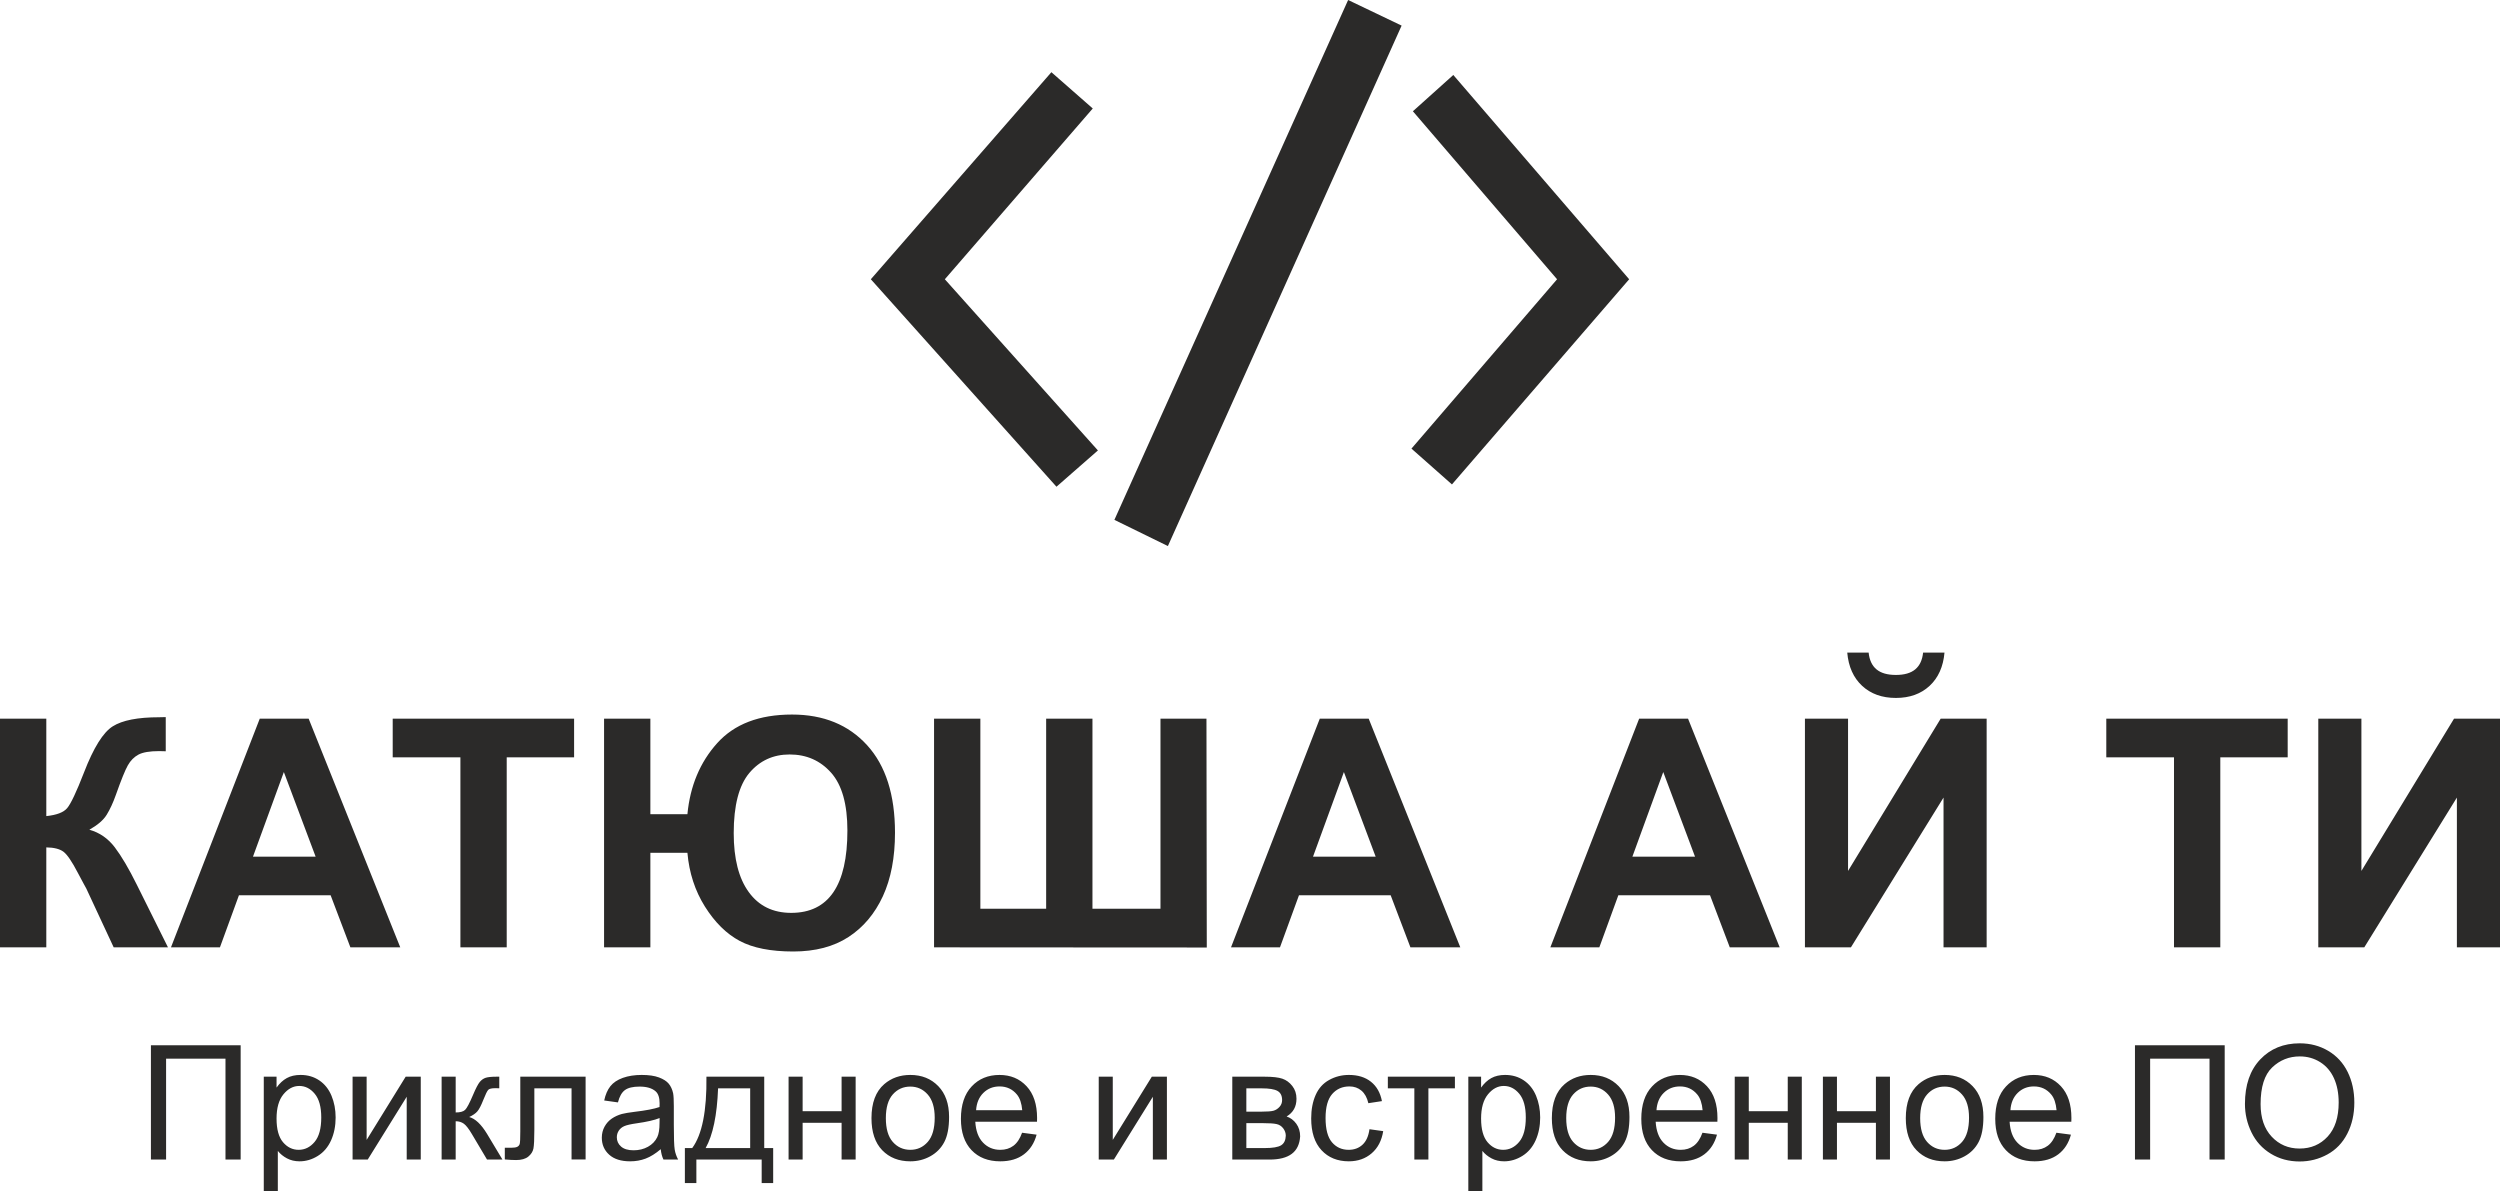 <?xml version="1.0" encoding="UTF-8"?> <svg xmlns="http://www.w3.org/2000/svg" xmlns:xlink="http://www.w3.org/1999/xlink" xml:space="preserve" width="122.814mm" height="58.525mm" version="1.1" style="shape-rendering:geometricPrecision; text-rendering:geometricPrecision; image-rendering:optimizeQuality; fill-rule:evenodd; clip-rule:evenodd" viewBox="0 0 14413.14 6868.32"> <defs> <style type="text/css"> .fil0 {fill:#2B2A29;fill-rule:nonzero} </style> </defs> <g id="Слой_x0020_1">  <path class="fil0" d="M-0 4143.44l266.98 0 0 561.57c59.22,-6.14 99.42,-21.18 120.28,-46.04 20.87,-24.55 53.41,-92.96 96.96,-205.28 54.93,-142.69 110.47,-231.67 166.03,-266.37 55.24,-34.66 143.91,-52.17 266.65,-52.17 6.14,0 19.04,-0.31 38.67,-0.92l0 197 -37.73 -0.92c-54.63,0 -94.53,6.77 -119.69,20.24 -25.16,13.51 -45.41,34.08 -61.06,61.69 -15.66,27.63 -38.66,84.38 -69.04,170.32 -16.27,45.71 -33.75,83.76 -52.78,114.45 -18.72,30.68 -52.17,59.54 -100.04,86.53 59.22,16.57 108.02,50.64 146.68,101.57 38.66,50.94 81,122.76 127.04,215.71l179.51 360.87 -313.01 0 -158.02 -339.38c-2.46,-4.92 -7.68,-14.12 -15.34,-27.92 -3.06,-4.61 -14.11,-25.47 -33.14,-62 -33.76,-65.04 -61.38,-105.55 -82.84,-121.82 -21.79,-16.27 -54.63,-24.55 -99.12,-25.16l0 576.28 -266.98 0 0 -1318.27zm2307.58 1318.27l-287.52 0 -113.84 -300.12 -528.73 0 -109.55 300.12 -282.3 0 511.83 -1318.27 282.02 0 528.1 1318.27zm-487.91 -522.87l-183.18 -487.91 -178 487.91 361.18 0zm834.67 522.87l0 -1095.48 -390.32 0 0 -222.79 1045.78 0 0 222.79 -388.49 0 0 1095.48 -266.98 0zm828.21 -1318.27l266.95 0 0 550.52 213.59 0c15.63,-162.95 72.71,-299.51 171.53,-409.35 98.81,-110.16 242.73,-165.09 431.44,-165.09 181.35,0 325.57,58.9 432.98,176.75 107.1,117.51 160.79,285.67 160.79,504.47 0,142.99 -23.32,265.13 -69.96,366.38 -46.95,101.27 -112.93,179.51 -198.24,235.05 -85.31,55.56 -191.47,83.48 -318.51,83.48 -129.5,0 -232.3,-20.27 -308.71,-61.06 -76.41,-40.82 -143,-106.79 -200.39,-197.93 -57.06,-90.82 -90.83,-194.25 -100.94,-309.92l-213.59 0 0 544.97 -266.95 0 0 -1318.27zm747.49 660.07c0,146.98 28.86,260.2 86.84,339.69 58,79.78 139.3,119.67 244.58,119.67 108,0 189.02,-39.58 243.02,-118.75 54,-79.18 81.01,-197.63 81.01,-355.96 0,-151.59 -31.3,-262.67 -93.6,-332.95 -62.29,-70.26 -142.06,-105.55 -239.65,-105.55 -94.81,0 -172.14,35.59 -232.28,106.78 -59.85,71.51 -89.92,187.2 -89.92,347.07zm1155.03 -660.07l266.96 0 0 1095.49 379.27 0 0 -1095.49 266.98 0 0 1095.49 392.16 0 0 -1095.49 265.12 0 1.85 1319.19 -1572.35 -0.92 0 -1318.27zm3033.9 1318.27l-287.52 0 -113.84 -300.12 -528.73 0 -109.55 300.12 -282.3 0 511.83 -1318.27 282.02 0 528.1 1318.27zm-487.91 -522.87l-183.18 -487.91 -178 487.91 361.18 0zm2329.07 522.87l-287.52 0 -113.84 -300.12 -528.73 0 -109.55 300.12 -282.31 0 511.84 -1318.27 282.02 0 528.1 1318.27zm-487.91 -522.87l-183.19 -487.91 -177.98 487.91 361.18 0zm633.67 -795.4l248.55 0 0 877.62 533.95 -877.62 265.12 0 0 1318.27 -248.55 0 0 -863.5 -533.95 863.5 -265.12 0 0 -1318.27zm681.23 -381.12l123.37 0c-7.08,81.33 -35.92,145.45 -85.94,191.8 -50.02,46.34 -114.75,69.65 -194.24,69.65 -79.78,0 -144.53,-23.31 -194.54,-69.65 -50.03,-46.34 -78.86,-110.47 -85.93,-191.8l123.35 0c4.31,42.37 19.04,74.57 44.81,96.35 25.78,21.79 63.21,32.53 112.31,32.53 48.8,0 86.22,-10.74 112.02,-32.53 25.76,-21.78 40.49,-53.98 44.8,-96.35zm1446.51 1699.39l0 -1095.48 -390.32 0 0 -222.79 1045.78 0 0 222.79 -388.49 0 0 1095.48 -266.98 0zm831.89 -1318.27l248.55 0 0 877.62 533.95 -877.62 265.12 0 0 1318.27 -248.55 0 0 -863.5 -533.95 863.5 -265.12 0 0 -1318.27zm-12495.44 1882.57l517.36 0 0 659.12 -87.47 0 0 -581.79 -342.42 0 0 581.79 -87.47 0 0 -659.12zm650.67 842.31l0 -660.97 73.65 0 0 62.76c17.33,-24.25 36.97,-42.52 58.91,-54.63 21.79,-12.11 48.32,-18.24 79.47,-18.24 40.81,0 76.7,10.41 107.86,31.44 31.15,20.85 54.61,50.48 70.57,88.52 15.81,38.21 23.79,79.94 23.79,125.5 0,48.64 -8.74,92.52 -26.24,131.65 -17.49,38.96 -42.95,68.89 -76.4,89.74 -33.29,20.73 -68.43,31.16 -105.25,31.16 -27.02,0 -51.26,-5.67 -72.59,-17.03 -21.46,-11.37 -38.97,-25.63 -52.79,-42.96l0 233.05 -81 0zm73.65 -419.15c0,61.21 12.42,106.47 37.12,135.78 24.86,29.29 54.93,44.03 90.22,44.03 35.9,0 66.59,-15.2 92.05,-45.57 25.61,-30.38 38.35,-77.34 38.35,-141 0,-60.76 -12.44,-106.16 -37.44,-136.39 -25.01,-30.22 -54.76,-45.28 -89.45,-45.28 -34.35,0 -64.73,16.11 -91.13,48.19 -26.56,32.24 -39.74,78.85 -39.74,140.24zm438.33 -241.81l81.01 0 0 364.39 225.09 -364.39 86.97 0 0 477.78 -81 0 0 -362.09 -224.76 362.09 -87.31 0 0 -477.78zm513.38 0l81 0 0 206.22c25.77,0 43.89,-4.92 54.32,-14.89 10.27,-9.81 25.47,-38.52 45.71,-86.22 15.96,-37.73 28.86,-62.59 38.66,-74.57 9.99,-11.96 21.34,-20.09 34.21,-24.25 13.05,-4.13 33.78,-6.29 62.15,-6.29l16.27 0 0 66.74 -22.56 -0.46c-21.32,0 -34.98,3.22 -40.97,9.53 -6.28,6.58 -15.96,26.22 -28.85,58.9 -12.28,31.3 -23.47,52.93 -33.75,64.9 -10.12,11.98 -25.92,22.87 -47.26,32.84 34.84,9.37 69.19,41.72 102.95,97.27l88.85 148.07 -89 0 -87.6 -147.59c-17.65,-29.93 -32.98,-49.56 -46.03,-59.09 -13.2,-9.51 -28.83,-14.26 -47.11,-14.26l0 220.94 -81 0 0 -477.78zm453.53 0l376.5 0 0 477.33 -81 0 0 -410.13 -214.48 0 0 237.66c0,55.38 -1.84,91.91 -5.36,109.71 -3.7,17.66 -13.51,32.99 -29.62,46.19 -16.27,13.2 -39.57,19.79 -70.11,19.79 -18.87,0 -40.66,-1.22 -65.22,-3.52l0 -67.37 35.44 0c16.72,0 28.68,-1.67 35.91,-5.21 7.19,-3.38 11.96,-8.9 14.41,-16.39 2.31,-7.53 3.52,-31.93 3.52,-73.21l0 -314.83zm809.65 417.93c-30.08,25.64 -59.09,43.59 -86.86,54.17 -27.77,10.59 -57.52,15.81 -89.44,15.81 -52.47,0 -92.82,-12.74 -121.07,-38.35 -28.22,-25.47 -42.33,-58.15 -42.33,-97.9 0,-23.32 5.36,-44.65 15.96,-63.98 10.74,-19.33 24.7,-34.67 41.88,-46.34 17.32,-11.65 36.66,-20.55 58.29,-26.52 15.96,-4.15 40.04,-8.13 72.12,-12.13 65.37,-7.65 113.68,-17.03 144.51,-27.77 0.31,-11.06 0.48,-18.1 0.48,-21.01 0,-32.84 -7.68,-56 -23.03,-69.5 -20.7,-18.27 -51.54,-27.32 -92.36,-27.32 -38.2,0 -66.42,6.75 -84.54,20.09 -18.24,13.36 -31.59,36.97 -40.34,71.05l-79.18 -11.04c7.22,-33.9 19.04,-61.37 35.61,-82.24 16.57,-20.88 40.51,-36.81 71.8,-48.16 31.13,-11.21 67.5,-16.88 108.63,-16.88 40.82,0 74.1,4.74 99.72,14.41 25.47,9.66 44.34,21.64 56.32,36.2 11.97,14.58 20.4,32.99 25.31,55.24 2.62,13.81 3.98,38.66 3.98,74.42l0 107.39c0,75.03 1.7,122.44 5.07,142.53 3.22,20.09 9.99,39.27 19.79,57.69l-84.67 0c-8.13,-17.03 -13.36,-36.97 -15.66,-59.85zm-6.44 -179.51c-29.47,11.98 -73.65,22.1 -132.55,30.38 -33.47,4.76 -57.08,10.13 -70.9,16.11 -13.81,5.97 -24.4,14.74 -31.92,26.09 -7.5,11.51 -11.35,24.23 -11.35,38.36 0,21.31 8.13,39.27 24.55,53.54 16.42,14.26 40.36,21.49 71.8,21.49 31.13,0 58.91,-6.77 83.31,-20.42 24.25,-13.51 42.2,-32.06 53.56,-55.55 8.73,-18.24 13.01,-45.1 13.01,-80.54l0.48 -29.47zm269.86 -238.42l333.26 0 0 411.5 51.54 0 0 201.61 -66.28 0 0 -135.32 -376.5 0 0 135.32 -66.28 0 0 -201.61 42.34 0c57.08,-77.48 84.39,-214.66 81.93,-411.5zm67.2 67.2c-5.97,155.13 -29.93,269.89 -71.8,344.3l256.84 0 0 -344.3 -185.04 0zm406.43 -67.2l81 0 0 198.85 224.63 0 0 -198.85 81.01 0 0 477.78 -81.01 0 0 -211.75 -224.63 0 0 211.75 -81 0 0 -477.78zm477.92 238.9c0,-88.23 24.55,-153.6 73.81,-196.08 40.97,-35.3 91.14,-52.93 150.21,-52.93 65.52,0 119.21,21.46 160.93,64.43 41.58,42.8 62.46,102.18 62.46,177.82 0,61.37 -9.22,109.55 -27.61,144.67 -18.43,35.15 -45.28,62.46 -80.54,81.94 -35.15,19.49 -73.65,29.16 -115.23,29.16 -66.89,0 -120.91,-21.34 -162.19,-64.15 -41.27,-42.8 -61.82,-104.47 -61.82,-184.86zm82.85 0.15c0,61.06 13.36,106.77 40.03,137 26.86,30.37 60.46,45.57 101.13,45.57 40.21,0 73.65,-15.2 100.48,-45.72 26.71,-30.54 40.05,-77.03 40.05,-139.46 0,-58.94 -13.5,-103.58 -40.36,-133.81 -26.83,-30.37 -60.3,-45.56 -100.18,-45.56 -40.66,0 -74.26,15.03 -101.13,45.25 -26.68,30.23 -40.03,75.81 -40.03,136.72zm785.39 84.06l83.77 11.06c-13.05,48.64 -37.43,86.53 -73.02,113.38 -35.59,26.85 -81.02,40.36 -136.42,40.36 -69.65,0 -124.88,-21.49 -165.7,-64.45 -40.79,-42.8 -61.21,-103.1 -61.21,-180.58 0,-80.08 20.56,-142.37 61.84,-186.56 41.27,-44.34 94.81,-66.42 160.64,-66.42 63.68,0 115.69,21.62 156.03,65.04 40.36,43.42 60.6,104.48 60.6,183.18 0,4.76 -0.15,11.98 -0.46,21.49l-355.8 0c3.07,52.32 17.81,92.52 44.5,120.3 26.55,27.77 59.84,41.72 99.57,41.72 29.62,0 54.93,-7.83 75.81,-23.48 21.01,-15.63 37.58,-40.66 49.85,-75.03zm-265.12 -129.8l266.04 0c-3.52,-40.18 -13.8,-70.26 -30.52,-90.38 -25.62,-31.13 -59.07,-46.79 -100.04,-46.79 -37.12,0 -68.28,12.44 -93.59,37.28 -25.16,24.86 -39.12,58.15 -41.88,99.88zm707.01 -193.32l81 0 0 364.39 225.09 -364.39 86.99 0 0 477.78 -81.01 0 0 -362.09 -224.76 362.09 -87.3 0 0 -477.78zm770.06 0l186.4 0c45.73,0 79.79,3.85 102.18,11.51 22.25,7.68 41.43,21.63 57.39,42.05 16.11,20.55 24.09,44.95 24.09,73.48 0,22.86 -4.75,42.82 -14.11,59.7 -9.53,17.03 -23.64,31.29 -42.67,42.64 22.4,7.52 40.97,21.49 55.87,42.04 14.72,20.42 22.09,44.82 22.09,72.89 -2.93,45.25 -19.18,78.85 -48.49,100.65 -29.32,21.93 -71.95,32.84 -127.8,32.84l-214.95 0 0 -477.78zm81 201.61l85.92 0c34.23,0 57.85,-1.84 70.59,-5.37 12.89,-3.67 24.4,-10.89 34.5,-21.93 10.14,-10.9 15.21,-24.07 15.21,-39.43 0,-25.3 -8.9,-42.81 -26.56,-52.78 -17.79,-9.98 -48.16,-14.89 -91.14,-14.89l-88.52 0 0 134.41zm0 209.89l106.34 0c45.71,0 77.17,-5.37 94.2,-15.96 17.03,-10.75 25.92,-28.99 26.85,-55.24 0,-15.17 -4.91,-29.44 -14.74,-42.48 -9.96,-13.05 -22.85,-21.34 -38.67,-24.7 -15.78,-3.53 -41.26,-5.22 -76.24,-5.22l-97.75 0 0 143.61zm709.92 -108.63l79.17 11.06c-8.75,54.44 -30.85,96.96 -66.6,127.79 -35.76,30.84 -79.77,46.19 -131.78,46.19 -65.22,0 -117.69,-21.34 -157.27,-63.97 -39.75,-42.67 -59.54,-103.73 -59.54,-183.21 0,-51.54 8.59,-96.51 25.63,-135.17 17.03,-38.52 42.95,-67.5 77.94,-86.68 34.82,-19.34 72.73,-28.99 113.85,-28.99 51.71,0 94.2,13.03 127.04,39.27 32.99,26.23 54.16,63.53 63.36,111.69l-78.24 11.96c-7.52,-32.05 -20.73,-56.14 -39.9,-72.41 -19.02,-16.11 -42.04,-24.25 -69.04,-24.25 -40.82,0 -73.96,14.59 -99.58,43.73 -25.47,29.32 -38.2,75.34 -38.2,138.54 0,64.15 12.28,110.62 36.83,139.63 24.7,28.99 56.77,43.57 96.19,43.57 31.92,0 58.48,-9.67 79.64,-29.15 21.32,-19.34 34.83,-49.25 40.51,-89.6zm105.88 -302.88l386.63 0 0 67.2 -152.82 0 0 410.59 -81.01 0 0 -410.59 -152.8 0 0 -67.2zm463.96 660.97l0 -660.97 73.65 0 0 62.76c17.33,-24.25 36.97,-42.52 58.91,-54.63 21.79,-12.11 48.32,-18.24 79.49,-18.24 40.79,0 76.69,10.41 107.85,31.44 31.15,20.85 54.61,50.48 70.57,88.52 15.81,38.21 23.79,79.94 23.79,125.5 0,48.64 -8.74,92.52 -26.24,131.65 -17.49,38.96 -42.95,68.89 -76.4,89.74 -33.28,20.73 -68.43,31.16 -105.25,31.16 -27,0 -51.25,-5.67 -72.59,-17.03 -21.46,-11.37 -38.97,-25.63 -52.78,-42.96l0 233.05 -81.01 0zm73.65 -419.15c0,61.21 12.43,106.47 37.12,135.78 24.86,29.29 54.93,44.03 90.22,44.03 35.91,0 66.59,-15.2 92.05,-45.57 25.62,-30.38 38.36,-77.34 38.36,-141 0,-60.76 -12.44,-106.16 -37.45,-136.39 -25.01,-30.22 -54.76,-45.28 -89.44,-45.28 -34.36,0 -64.75,16.11 -91.14,48.19 -26.56,32.24 -39.74,78.85 -39.74,140.24zm407.96 -2.91c0,-88.23 24.55,-153.6 73.81,-196.08 40.97,-35.3 91.14,-52.93 150.19,-52.93 65.52,0 119.21,21.46 160.94,64.43 41.58,42.8 62.46,102.18 62.46,177.82 0,61.37 -9.22,109.55 -27.61,144.67 -18.43,35.15 -45.28,62.46 -80.55,81.94 -35.14,19.49 -73.65,29.16 -115.23,29.16 -66.88,0 -120.9,-21.34 -162.18,-64.15 -41.27,-42.8 -61.82,-104.47 -61.82,-184.86zm82.85 0.15c0,61.06 13.34,106.77 40.03,137 26.85,30.37 60.45,45.57 101.11,45.57 40.21,0 73.65,-15.2 100.49,-45.72 26.7,-30.54 40.05,-77.03 40.05,-139.46 0,-58.94 -13.51,-103.58 -40.36,-133.81 -26.84,-30.37 -60.3,-45.56 -100.19,-45.56 -40.66,0 -74.26,15.03 -101.11,45.25 -26.69,30.23 -40.03,75.81 -40.03,136.72zm785.39 84.06l83.77 11.06c-13.05,48.64 -37.43,86.53 -73.02,113.38 -35.61,26.85 -81.04,40.36 -136.42,40.36 -69.65,0 -124.89,-21.49 -165.71,-64.45 -40.79,-42.8 -61.21,-103.1 -61.21,-180.58 0,-80.08 20.57,-142.37 61.85,-186.56 41.27,-44.34 94.81,-66.42 160.64,-66.42 63.67,0 115.69,21.62 156.03,65.04 40.36,43.42 60.6,104.48 60.6,183.18 0,4.76 -0.15,11.98 -0.46,21.49l-355.8 0c3.06,52.32 17.81,92.52 44.49,120.3 26.56,27.77 59.85,41.72 99.58,41.72 29.62,0 54.92,-7.83 75.8,-23.48 21.01,-15.63 37.58,-40.66 49.87,-75.03zm-265.12 -129.8l266.04 0c-3.52,-40.18 -13.81,-70.26 -30.54,-90.38 -25.61,-31.13 -59.05,-46.79 -100.02,-46.79 -37.12,0 -68.29,12.44 -93.59,37.28 -25.16,24.86 -39.13,58.15 -41.88,99.88zm451.23 -193.32l81 0 0 198.85 224.63 0 0 -198.85 81 0 0 477.78 -81 0 0 -211.75 -224.63 0 0 211.75 -81 0 0 -477.78zm508.31 0l81 0 0 198.85 224.63 0 0 -198.85 81 0 0 477.78 -81 0 0 -211.75 -224.63 0 0 211.75 -81 0 0 -477.78zm477.92 238.9c0,-88.23 24.55,-153.6 73.81,-196.08 40.97,-35.3 91.14,-52.93 150.19,-52.93 65.52,0 119.21,21.46 160.94,64.43 41.58,42.8 62.46,102.18 62.46,177.82 0,61.37 -9.22,109.55 -27.61,144.67 -18.43,35.15 -45.28,62.46 -80.55,81.94 -35.14,19.49 -73.65,29.16 -115.23,29.16 -66.88,0 -120.9,-21.34 -162.18,-64.15 -41.27,-42.8 -61.82,-104.47 -61.82,-184.86zm82.85 0.15c0,61.06 13.36,106.77 40.03,137 26.86,30.37 60.45,45.57 101.11,45.57 40.22,0 73.65,-15.2 100.49,-45.72 26.7,-30.54 40.05,-77.03 40.05,-139.46 0,-58.94 -13.51,-103.58 -40.36,-133.81 -26.84,-30.37 -60.3,-45.56 -100.19,-45.56 -40.66,0 -74.25,15.03 -101.11,45.25 -26.68,30.23 -40.03,75.81 -40.03,136.72zm785.39 84.06l83.77 11.06c-13.05,48.64 -37.43,86.53 -73.02,113.38 -35.61,26.85 -81.04,40.36 -136.42,40.36 -69.65,0 -124.89,-21.49 -165.71,-64.45 -40.79,-42.8 -61.21,-103.1 -61.21,-180.58 0,-80.08 20.57,-142.37 61.85,-186.56 41.27,-44.34 94.81,-66.42 160.64,-66.42 63.67,0 115.69,21.62 156.03,65.04 40.36,43.42 60.6,104.48 60.6,183.18 0,4.76 -0.15,11.98 -0.46,21.49l-355.8 0c3.06,52.32 17.81,92.52 44.49,120.3 26.56,27.77 59.85,41.72 99.58,41.72 29.62,0 54.93,-7.83 75.8,-23.48 21.01,-15.63 37.58,-40.66 49.87,-75.03zm-265.12 -129.8l266.04 0c-3.52,-40.18 -13.81,-70.26 -30.54,-90.38 -25.61,-31.13 -59.05,-46.79 -100.02,-46.79 -37.12,0 -68.28,12.44 -93.59,37.28 -25.16,24.86 -39.13,58.15 -41.88,99.88zm718.05 -374.66l517.35 0 0 659.12 -87.45 0 0 -581.79 -342.44 0 0 581.79 -87.45 0 0 -659.12zm634.1 338.31c0,-109.25 29.47,-194.86 88.22,-256.68 58.76,-61.82 134.57,-92.67 227.53,-92.67 60.91,0 115.69,14.58 164.64,43.56 48.77,29 86.07,69.5 111.69,121.51 25.61,51.86 38.5,110.77 38.5,176.6 0,66.74 -13.51,126.58 -40.51,179.2 -26.98,52.78 -65.19,92.68 -114.6,119.67 -49.56,27.16 -102.95,40.66 -160.18,40.66 -62.13,0 -117.51,-15.02 -166.46,-44.95 -48.8,-29.93 -85.92,-70.74 -111.08,-122.6 -25.16,-51.7 -37.75,-106.47 -37.75,-164.31zm90.22 1.55c0,79.3 21.31,141.76 63.97,187.31 42.65,45.58 96.21,68.43 160.64,68.43 65.67,0 119.52,-23 162.01,-69.04 42.35,-46.04 63.51,-111.38 63.51,-196.08 0,-53.54 -9.05,-100.34 -27.13,-140.24 -18.12,-39.88 -44.67,-70.87 -79.49,-92.81 -34.98,-21.95 -74.11,-32.99 -117.53,-32.99 -61.67,0 -114.75,21.18 -159.24,63.51 -44.49,42.34 -66.74,112.93 -66.74,211.9z"></path> <g id="_2128080102608"> <polygon class="fil0" points="8080.67,147.61 6733.16,3148.16 6424.77,2997.09 7772.28,0 "></polygon> <polygon class="fil0" points="9392.54,1610.01 8370.83,2792.83 8137.41,2586.41 8976.9,1610.01 8145.64,641.43 8378.64,432.24 "></polygon> <polygon class="fil0" points="6329.76,2596.92 6090.82,2806.11 5020.59,1610.01 6061.54,416.21 6300.02,625.4 5447.25,1610.01 "></polygon> </g> </g> </svg> 